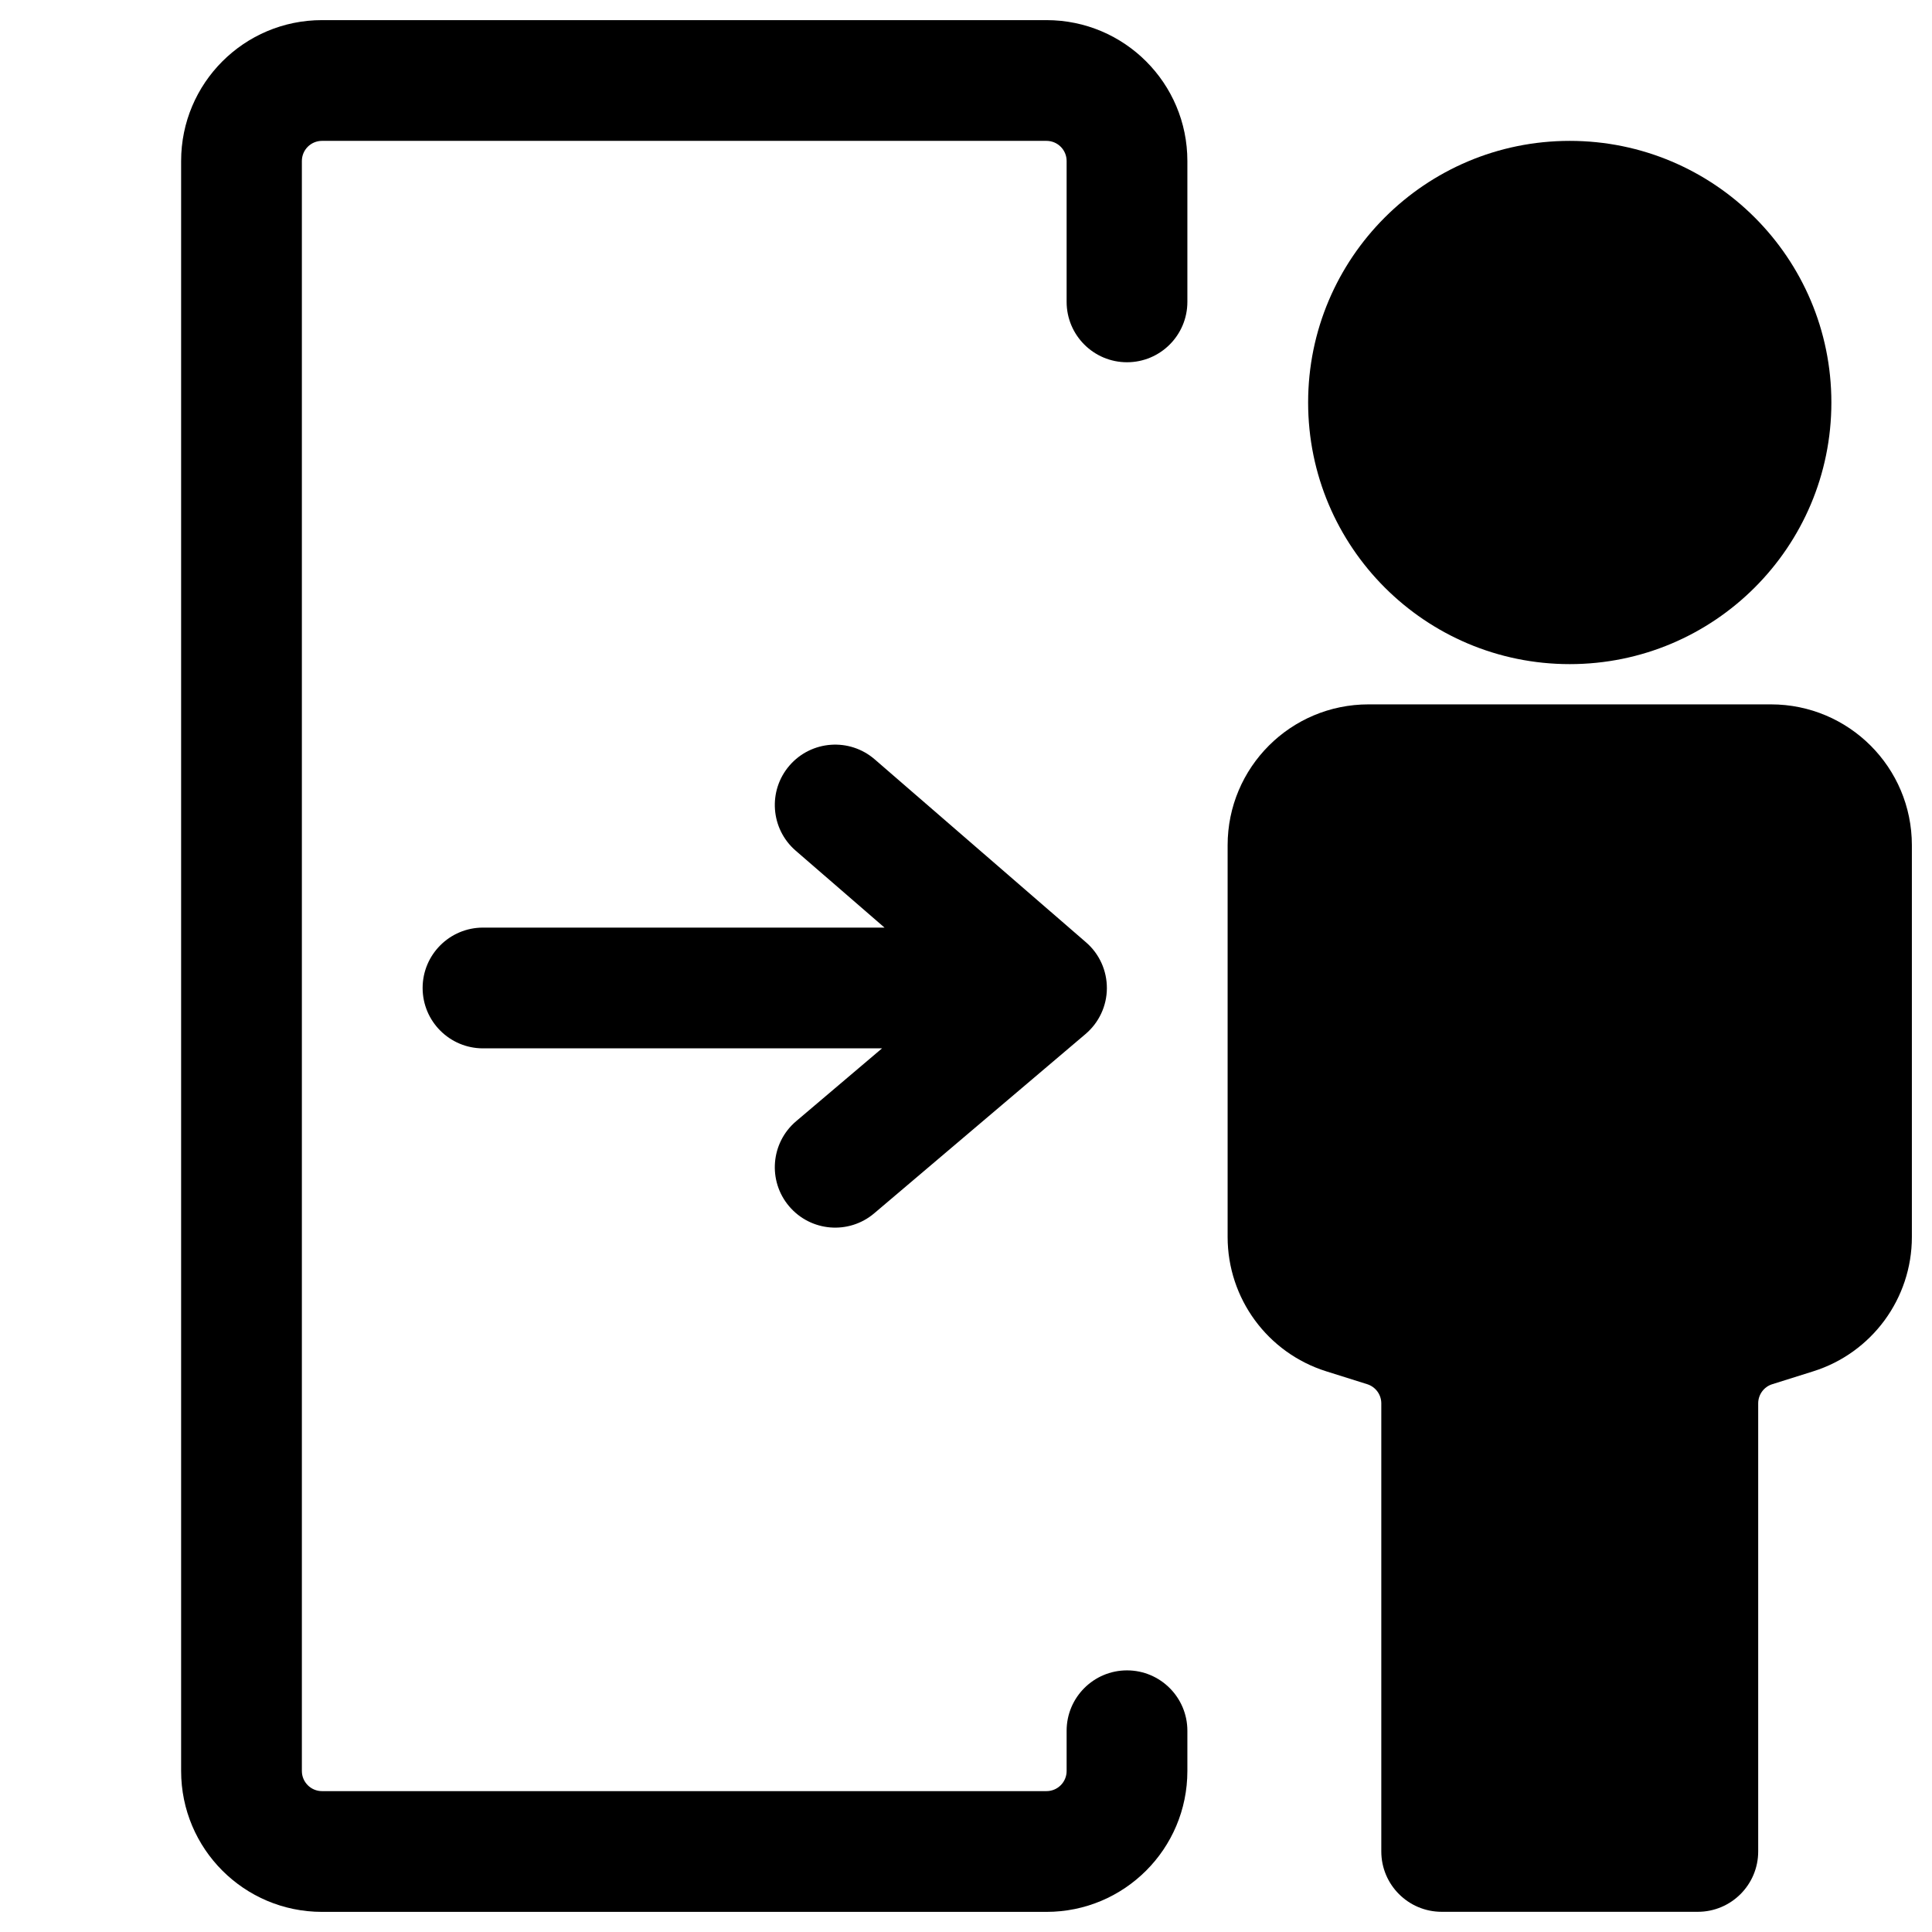 <svg xmlns="http://www.w3.org/2000/svg" viewBox="0 0 24 24"><g fill-rule="evenodd"><path d="m14.75 2c0-.967-.783-1.75-1.75-1.75h-9c-.967 0-1.75.783-1.75 1.75v20c0 .967.783 1.75 1.75 1.75h9c.967 0 1.75-.783 1.75-1.75v-.5c0-.414-.336-.75-.75-.75s-.75.336-.75.75v.5c0 .138-.112.25-.25.25h-9c-.138 0-.25-.112-.25-.25v-20c0-.138.112-.25.25-.25h9c.138 0 .25.112.25.25v1.75c0 .414.336.75.75.75s.75-.336.75-.75z"></path><path d="m19.5 1.75c-1.795 0-3.25 1.455-3.25 3.25s1.455 3.25 3.25 3.25 3.25-1.455 3.25-3.25-1.455-3.25-3.25-3.25z"></path><path d="m17 8.75c-.967 0-1.75.783-1.75 1.75v4.866c0 .764.496 1.44 1.225 1.669l.509.16c.104.033.175.129.175.238v5.566c0 .414.336.75.75.75h3.182c.414 0 .75-.336.75-.75v-5.566c0-.109.071-.206.175-.238l.509-.16c.729-.229 1.225-.905 1.225-1.669v-4.866c0-.967-.783-1.75-1.75-1.75z"></path><path d="m9.808 9.509c.271-.313.745-.347 1.058-.076l2.625 2.273c.166.143.26.352.259.571-.001.219-.098.426-.265.568l-2.625 2.227c-.316.268-.789.229-1.057-.087-.268-.316-.229-.789.087-1.057l1.067-.905h-4.957c-.414 0-.75-.336-.75-.75 0-.414.336-.75.75-.75h4.988l-1.104-.956c-.313-.271-.347-.745-.076-1.058z"></path></g></svg>